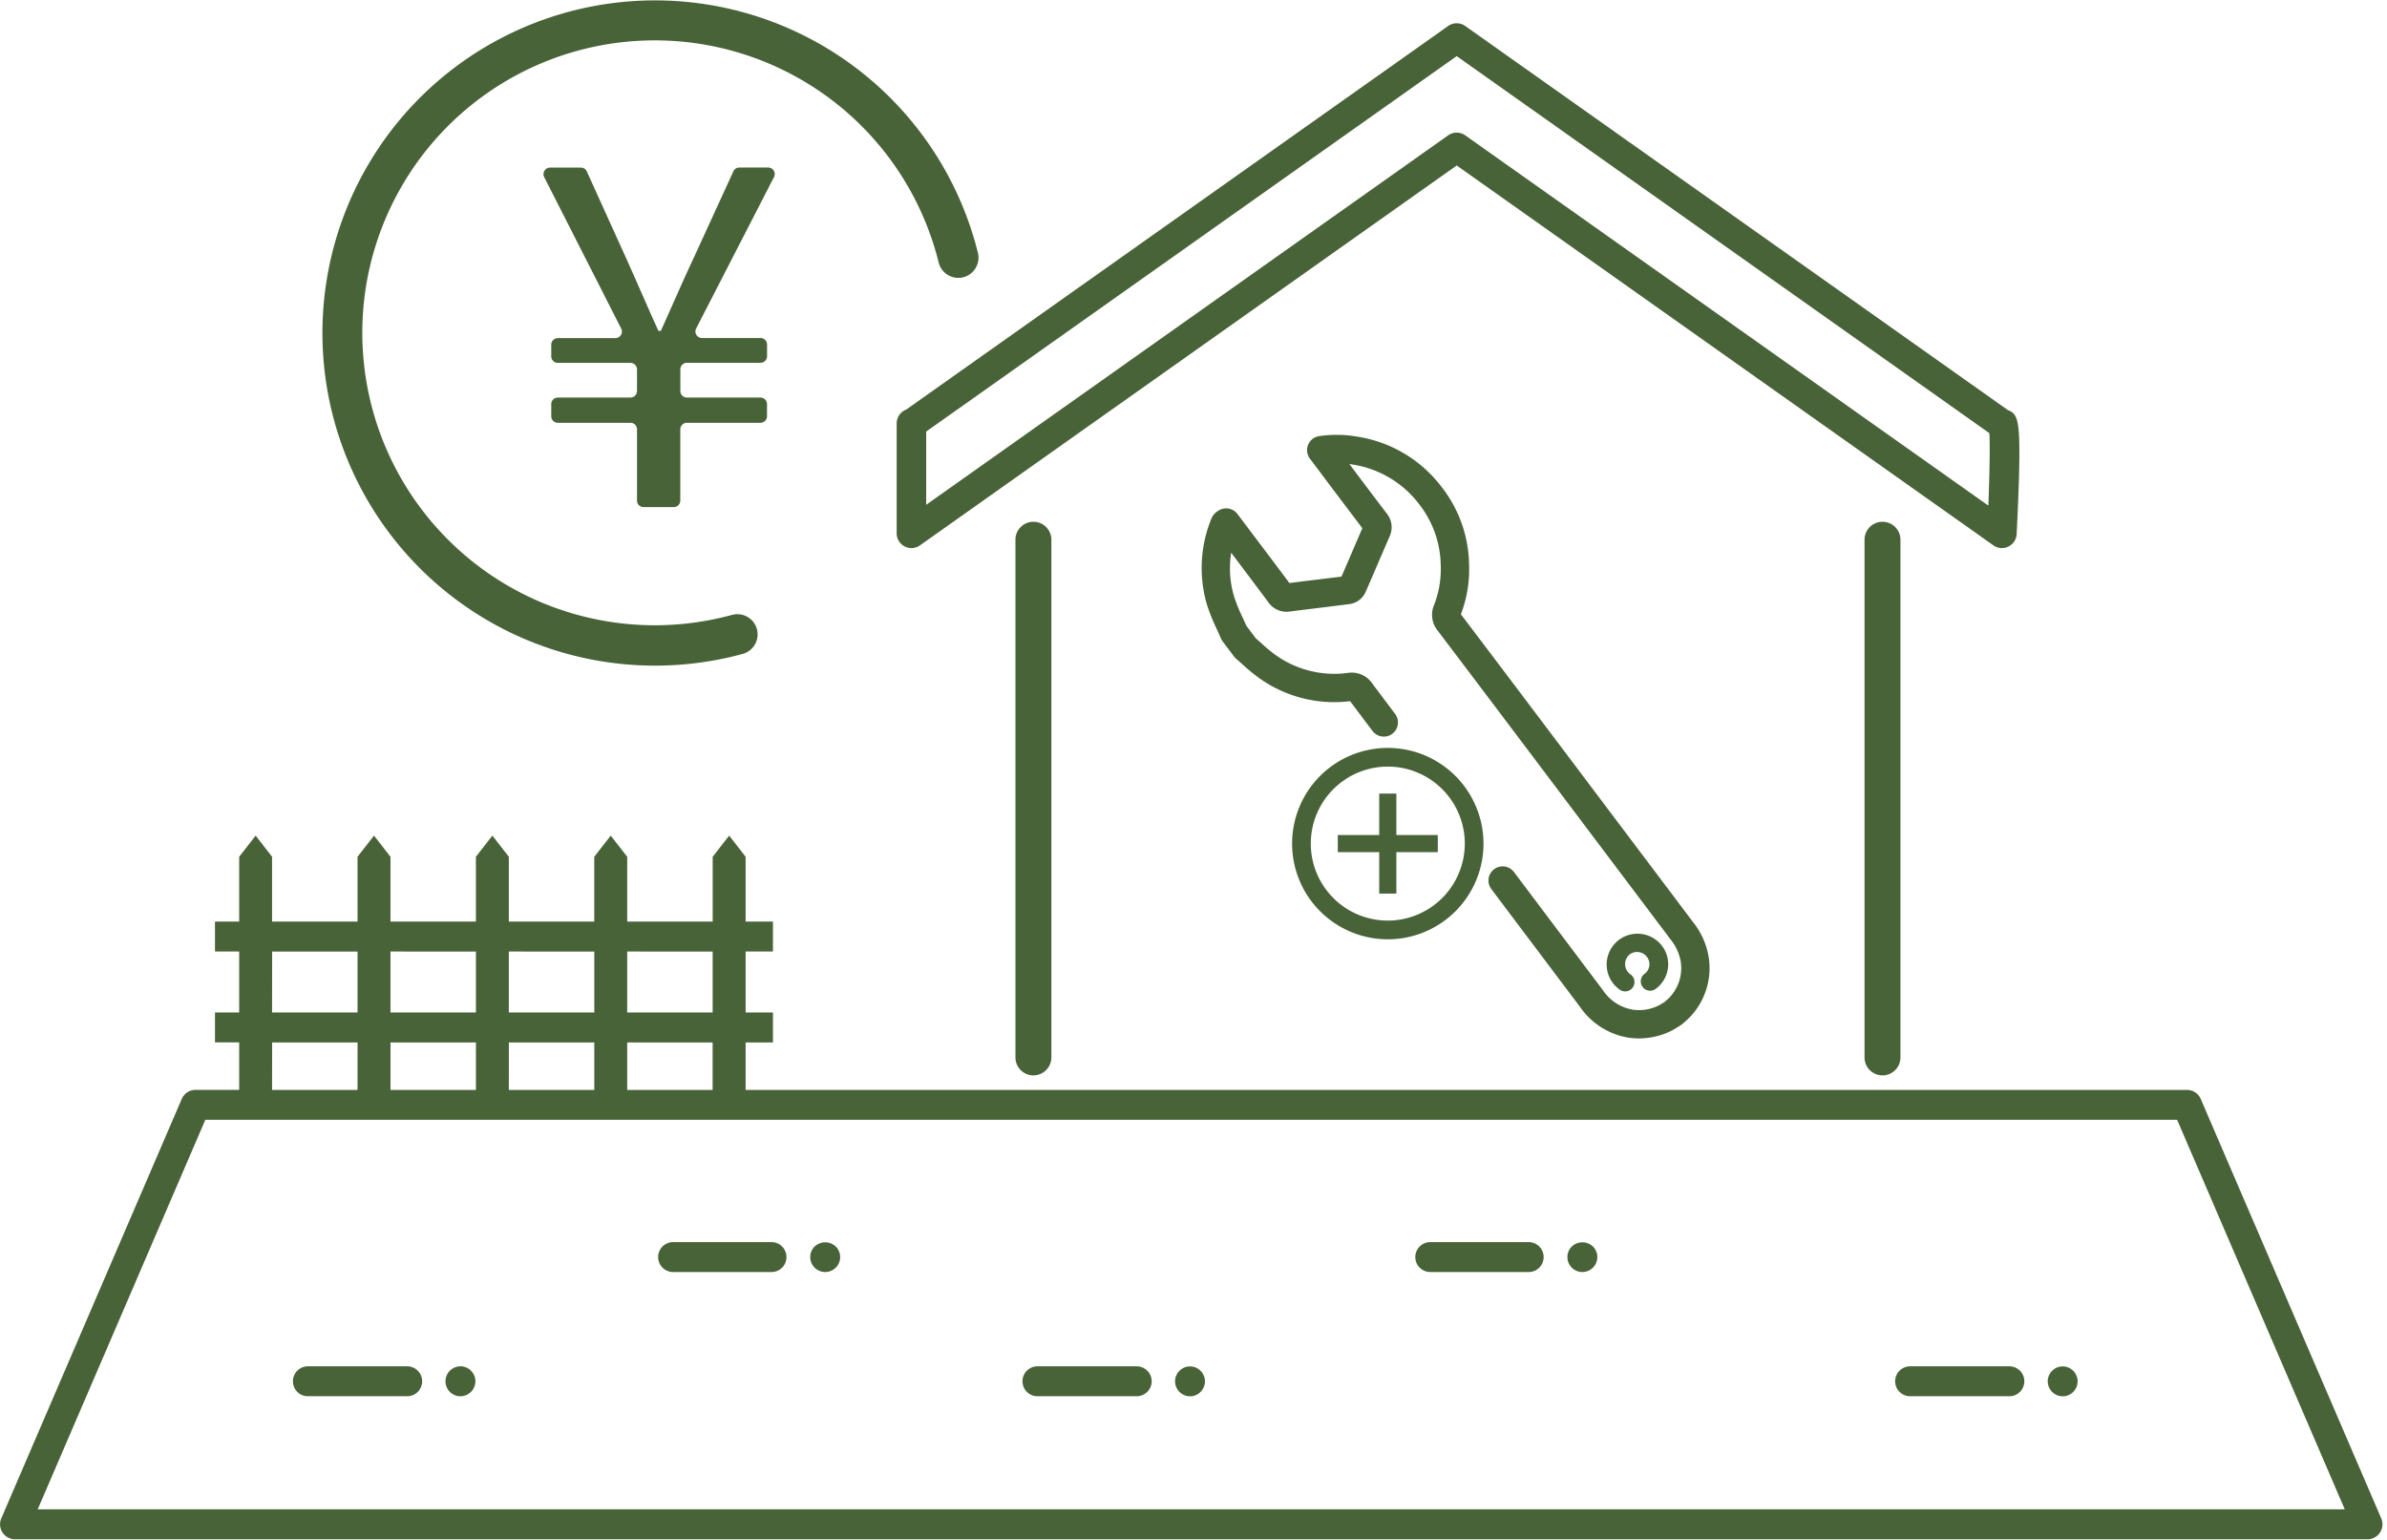 <svg id="レイヤー_1" data-name="レイヤー 1" xmlns="http://www.w3.org/2000/svg" viewBox="0 0 186 120" width="186" height="120" preserveAspectRatio="xMinYMid"><defs><style>.cls-1,.cls-2,.cls-3,.cls-4{fill:#476337;}.cls-1,.cls-2,.cls-4{stroke:#476337;}.cls-1{stroke-miterlimit:10;stroke-width:0.5px;}.cls-2,.cls-4{stroke-linecap:round;stroke-linejoin:round;}.cls-4{stroke-width:0.75px;}</style></defs><path class="cls-1" d="M156.4,32.2l-.067-.026L114.028,2.229a.9.9,0,0,0-1.04,0L70.726,32.144a.9.9,0,0,0-.605.851v8.564a.9.9,0,0,0,1.42.735l41.967-29.706,41.966,29.706a.9.9,0,0,0,1.419-.691C157.336,32.616,157.043,32.486,156.4,32.2Zm-1.232,7.671L114.028,10.75a.9.9,0,0,0-1.04,0L71.921,39.819V33.5L113.508,4.067l41.749,29.551C155.331,34.526,155.28,37.166,155.169,39.872Z"/><path class="cls-2" d="M146.687,41.16a.9.9,0,0,0-.9.9V82.4a.9.9,0,0,0,1.8,0V42.06A.9.9,0,0,0,146.687,41.16Z"/><path class="cls-2" d="M80.525,41.16a.9.9,0,0,0-.9.9V82.4a.9.9,0,0,0,1.8,0V42.06A.9.9,0,0,0,80.525,41.16Z"/><polygon class="cls-3" points="108.808 61.842 107.472 61.842 107.472 65.07 104.244 65.07 104.244 66.406 107.472 66.406 107.472 69.634 108.808 69.634 108.808 66.406 112.036 66.406 112.036 65.07 108.808 65.07 108.808 61.842"/><path class="cls-3" d="M128.143,75.892a.728.728,0,1,0,.876,1.163A2.372,2.372,0,0,0,129.5,73.7a2.4,2.4,0,1,0-3.28,3.427.728.728,0,0,0,.827-1.2.933.933,0,0,1-.221-.214.963.963,0,0,1-.186-.723.945.945,0,0,1,.372-.632.962.962,0,0,1,1.323.215A.932.932,0,0,1,128.143,75.892Z"/><path class="cls-4" d="M131.624,72.08q-3.216-4.273-6.437-8.544l-2.5-3.321c-3-3.985-6.109-8.106-9.174-12.151a.468.468,0,0,1-.089-.148.3.3,0,0,1,.03-.1,9.471,9.471,0,0,0,.642-3.878,9.666,9.666,0,0,0-2.033-5.727,9.821,9.821,0,0,0-6.348-3.813,8.959,8.959,0,0,0-2.869-.042.729.729,0,0,0-.475,1.159l1.237,1.645q1.486,1.978,2.982,3.949-.445,1.02-.882,2.043-.456,1.064-.917,2.125c-.811.106-1.621.2-2.432.3q-1.029.126-2.058.255h0Q98.83,43.857,97.346,41.9l-1.22-1.62a.727.727,0,0,0-1.018-.144l-.041.028a.8.8,0,0,0-.321.383,9.749,9.749,0,0,0-.333,6.481,14.248,14.248,0,0,0,.731,1.816c.114.25.229.5.337.755a.706.706,0,0,0,.088.153l.893,1.186a.691.691,0,0,0,.108.115c.169.144.334.293.5.441a13.518,13.518,0,0,0,1.209,1,9.671,9.671,0,0,0,6.975,1.761.877.877,0,0,1,.092-.006h.014a.565.565,0,0,1,.106.118l1.781,2.368a.728.728,0,1,0,1.164-.875l-1.78-2.368a1.549,1.549,0,0,0-1.553-.683,8.258,8.258,0,0,1-5.955-1.5,12.564,12.564,0,0,1-1.081-.9c-.154-.138-.308-.276-.464-.411l-.792-1.052c-.1-.237-.21-.473-.317-.709a13.045,13.045,0,0,1-.662-1.631,8.072,8.072,0,0,1-.065-4.416l.441.586q1.478,1.959,2.946,3.926a1.35,1.35,0,0,0,1.331.579q1.035-.132,2.072-.257c.876-.108,1.753-.214,2.628-.33a1.232,1.232,0,0,0,.905-.707c.331-.753.654-1.508.978-2.264q.439-1.023.883-2.045a1.333,1.333,0,0,0-.172-1.443q-1.5-1.969-2.984-3.953l-.425-.565a8.3,8.3,0,0,1,1.125.114,8.412,8.412,0,0,1,5.435,3.264,8.239,8.239,0,0,1,1.732,4.881,8.045,8.045,0,0,1-.537,3.293,1.585,1.585,0,0,0,.248,1.676c3.065,4.044,6.17,8.164,9.172,12.148l2.5,3.322q3.219,4.271,6.437,8.543a4.15,4.15,0,0,1,.881,1.926,3.7,3.7,0,0,1-.94,3.068c-.063.069-.363.35-.44.409s-.464.291-.551.334a3.792,3.792,0,0,1-2.328.339,3.887,3.887,0,0,1-2.489-1.662l-6.92-9.193a.728.728,0,1,0-1.164.876l6.92,9.193a5.326,5.326,0,0,0,3.4,2.221,5.134,5.134,0,0,0,.889.078,5.424,5.424,0,0,0,2.307-.532,7.92,7.92,0,0,0,.811-.49,7.2,7.2,0,0,0,.666-.621,5.152,5.152,0,0,0,1.28-4.227A5.543,5.543,0,0,0,131.624,72.08Z"/><path class="cls-3" d="M108.14,58.282a7.457,7.457,0,1,0,7.457,7.456A7.465,7.465,0,0,0,108.14,58.282Zm0,13.457a6,6,0,1,1,6-6A6.007,6.007,0,0,1,108.14,71.739Z"/><path class="cls-3" d="M59.259,26.341H54.7a.51.51,0,0,1-.454-.744l6.065-11.8a.51.51,0,0,0-.454-.743H57.61a.511.511,0,0,0-.464.3l-3.13,6.829c-.853,1.819-1.633,3.638-2.524,5.605h-.185c-.891-1.967-1.67-3.786-2.487-5.6l-3.094-6.827a.509.509,0,0,0-.465-.3h-2.4a.51.51,0,0,0-.455.741l6,11.805a.51.51,0,0,1-.454.742H43.466a.51.51,0,0,0-.511.51v.909a.511.511,0,0,0,.511.511h5.66a.51.51,0,0,1,.511.51V30.47a.511.511,0,0,1-.511.51h-5.66a.511.511,0,0,0-.511.51v.947a.51.51,0,0,0,.511.51h5.66a.511.511,0,0,1,.511.511v5.549a.51.51,0,0,0,.51.51H52.5a.51.51,0,0,0,.51-.51V33.458a.511.511,0,0,1,.511-.511h5.734a.51.51,0,0,0,.511-.51V31.49a.511.511,0,0,0-.511-.51H53.525a.511.511,0,0,1-.511-.51V28.781a.51.51,0,0,1,.511-.51h5.734a.511.511,0,0,0,.511-.511v-.909A.51.51,0,0,0,59.259,26.341Z"/><path class="cls-2" d="M57.168,48.4A23.29,23.29,0,1,1,73.629,20.337a1.074,1.074,0,1,0,2.086-.515A25.42,25.42,0,1,0,57.734,50.475a1.074,1.074,0,1,0-.566-2.072Z"/><path class="cls-3" d="M171.484,85.634a1.166,1.166,0,0,0-1.071-.7H58.1v-3.7h2.131V78.9H58.1V74.149h2.131V71.817H58.1V66.766l-1.283-1.649-1.283,1.649v5.051H48.872V66.766l-1.283-1.649-1.283,1.649v5.051H39.649V66.766l-1.283-1.649-1.283,1.649v5.051H30.426V66.766l-1.283-1.649L27.86,66.766v5.051H21.2V66.766L19.92,65.117l-1.283,1.649v5.051H16.752v2.332h1.885V78.9H16.752V81.23h1.885v3.7h-3.4a1.167,1.167,0,0,0-1.071.7L.1,118.323a1.166,1.166,0,0,0,1.071,1.627H184.481a1.166,1.166,0,0,0,1.071-1.627Zm-115.955-.7H48.872v-3.7h6.657Zm-25.1,0v-3.7h6.657v3.7Zm9.223-3.7h6.657v3.7H39.649Zm15.88-7.081V78.9H48.872V74.149Zm-9.223,0V78.9H39.649V74.149Zm-9.223,0V78.9H30.426V74.149Zm-15.88.058v-.058H27.86V78.9H21.2Zm0,7.023H27.86v3.7H21.2ZM2.937,117.618,16,87.261H169.646l13.064,30.357Z"/><path class="cls-3" d="M31.693,106.473H24.026a1.166,1.166,0,1,0,0,2.331h7.667a1.166,1.166,0,1,0,0-2.331Z"/><path class="cls-3" d="M36.528,106.67a1.04,1.04,0,0,0-.2-.107,1.274,1.274,0,0,0-.222-.07,1.17,1.17,0,0,0-1.05.323,1.154,1.154,0,0,0-.342.822,1.461,1.461,0,0,0,.019.228,1.528,1.528,0,0,0,.07.221,1.181,1.181,0,0,0,.108.2.991.991,0,0,0,.145.177.787.787,0,0,0,.177.145.845.845,0,0,0,.2.108,1.173,1.173,0,0,0,.215.069,1.351,1.351,0,0,0,.228.02,1.144,1.144,0,0,0,.822-.342.791.791,0,0,0,.146-.177.86.86,0,0,0,.107-.2,1.413,1.413,0,0,0,.07-.221,1.472,1.472,0,0,0,.025-.228,1.155,1.155,0,0,0-.348-.822A.892.892,0,0,0,36.528,106.67Z"/><path class="cls-3" d="M60.117,96.794H52.45a1.166,1.166,0,1,0,0,2.332h7.667a1.166,1.166,0,1,0,0-2.332Z"/><path class="cls-3" d="M65.376,97.514a.9.9,0,0,0-.107-.2.987.987,0,0,0-.145-.177,1.2,1.2,0,0,0-1.646,0,1.262,1.262,0,0,0-.145.177.9.9,0,0,0-.108.2,1.631,1.631,0,0,0-.07.215,1.478,1.478,0,0,0-.019.234,1.524,1.524,0,0,0,.019.228,1.631,1.631,0,0,0,.07.215,1.187,1.187,0,0,0,.108.2,1.214,1.214,0,0,0,.145.178,1.164,1.164,0,0,0,1.646,0,.959.959,0,0,0,.145-.178.872.872,0,0,0,.107-.2,1.381,1.381,0,0,0,.07-.215,1.4,1.4,0,0,0,.019-.228.988.988,0,0,0-.089-.449Z"/><path class="cls-3" d="M119.117,96.794H111.45a1.166,1.166,0,1,0,0,2.332h7.667a1.166,1.166,0,0,0,0-2.332Z"/><path class="cls-3" d="M124.376,97.514a.9.9,0,0,0-.107-.2.987.987,0,0,0-.145-.177,1.2,1.2,0,0,0-1.646,0,1.262,1.262,0,0,0-.145.177.9.9,0,0,0-.108.2,1.631,1.631,0,0,0-.07.215,1.478,1.478,0,0,0-.019.234,1.524,1.524,0,0,0,.019.228,1.631,1.631,0,0,0,.07.215,1.187,1.187,0,0,0,.108.2,1.214,1.214,0,0,0,.145.178,1.164,1.164,0,0,0,1.646,0,.959.959,0,0,0,.145-.178.872.872,0,0,0,.107-.2,1.381,1.381,0,0,0,.07-.215,1.4,1.4,0,0,0,.019-.228.988.988,0,0,0-.089-.449Z"/><path class="cls-3" d="M88.54,106.473H80.874a1.166,1.166,0,1,0,0,2.331H88.54a1.166,1.166,0,1,0,0-2.331Z"/><path class="cls-3" d="M93.8,107.2a.768.768,0,0,0-.108-.2.792.792,0,0,0-.145-.177.969.969,0,0,0-.178-.146.766.766,0,0,0-.2-.107,1.2,1.2,0,0,0-.215-.07,1.4,1.4,0,0,0-.456,0,1.2,1.2,0,0,0-.215.07.788.788,0,0,0-.2.107.956.956,0,0,0-.176.146.924.924,0,0,0-.146.177,1,1,0,0,0-.108.2,1.386,1.386,0,0,0-.07.215,1.46,1.46,0,0,0-.018.228,1.179,1.179,0,0,0,.342.823,1.154,1.154,0,0,0,.822.342,1.351,1.351,0,0,0,.228-.02,1.2,1.2,0,0,0,.215-.069.74.74,0,0,0,.2-.108.964.964,0,0,0,.178-.145,1.157,1.157,0,0,0,.341-.823,1.349,1.349,0,0,0-.019-.228A1.2,1.2,0,0,0,93.8,107.2Z"/><path class="cls-3" d="M156.54,106.473h-7.666a1.166,1.166,0,1,0,0,2.331h7.666a1.166,1.166,0,1,0,0-2.331Z"/><path class="cls-3" d="M161.8,107.2a.768.768,0,0,0-.108-.2.792.792,0,0,0-.145-.177.969.969,0,0,0-.178-.146.766.766,0,0,0-.2-.107,1.2,1.2,0,0,0-.215-.07,1.4,1.4,0,0,0-.456,0,1.2,1.2,0,0,0-.215.07.788.788,0,0,0-.2.107.956.956,0,0,0-.176.146.924.924,0,0,0-.146.177,1,1,0,0,0-.108.2,1.386,1.386,0,0,0-.07.215,1.46,1.46,0,0,0-.018.228,1.179,1.179,0,0,0,.342.823,1.154,1.154,0,0,0,.822.342,1.351,1.351,0,0,0,.228-.02,1.2,1.2,0,0,0,.215-.069.74.74,0,0,0,.2-.108.964.964,0,0,0,.178-.145,1.157,1.157,0,0,0,.341-.823,1.349,1.349,0,0,0-.019-.228A1.2,1.2,0,0,0,161.8,107.2Z"/></svg>